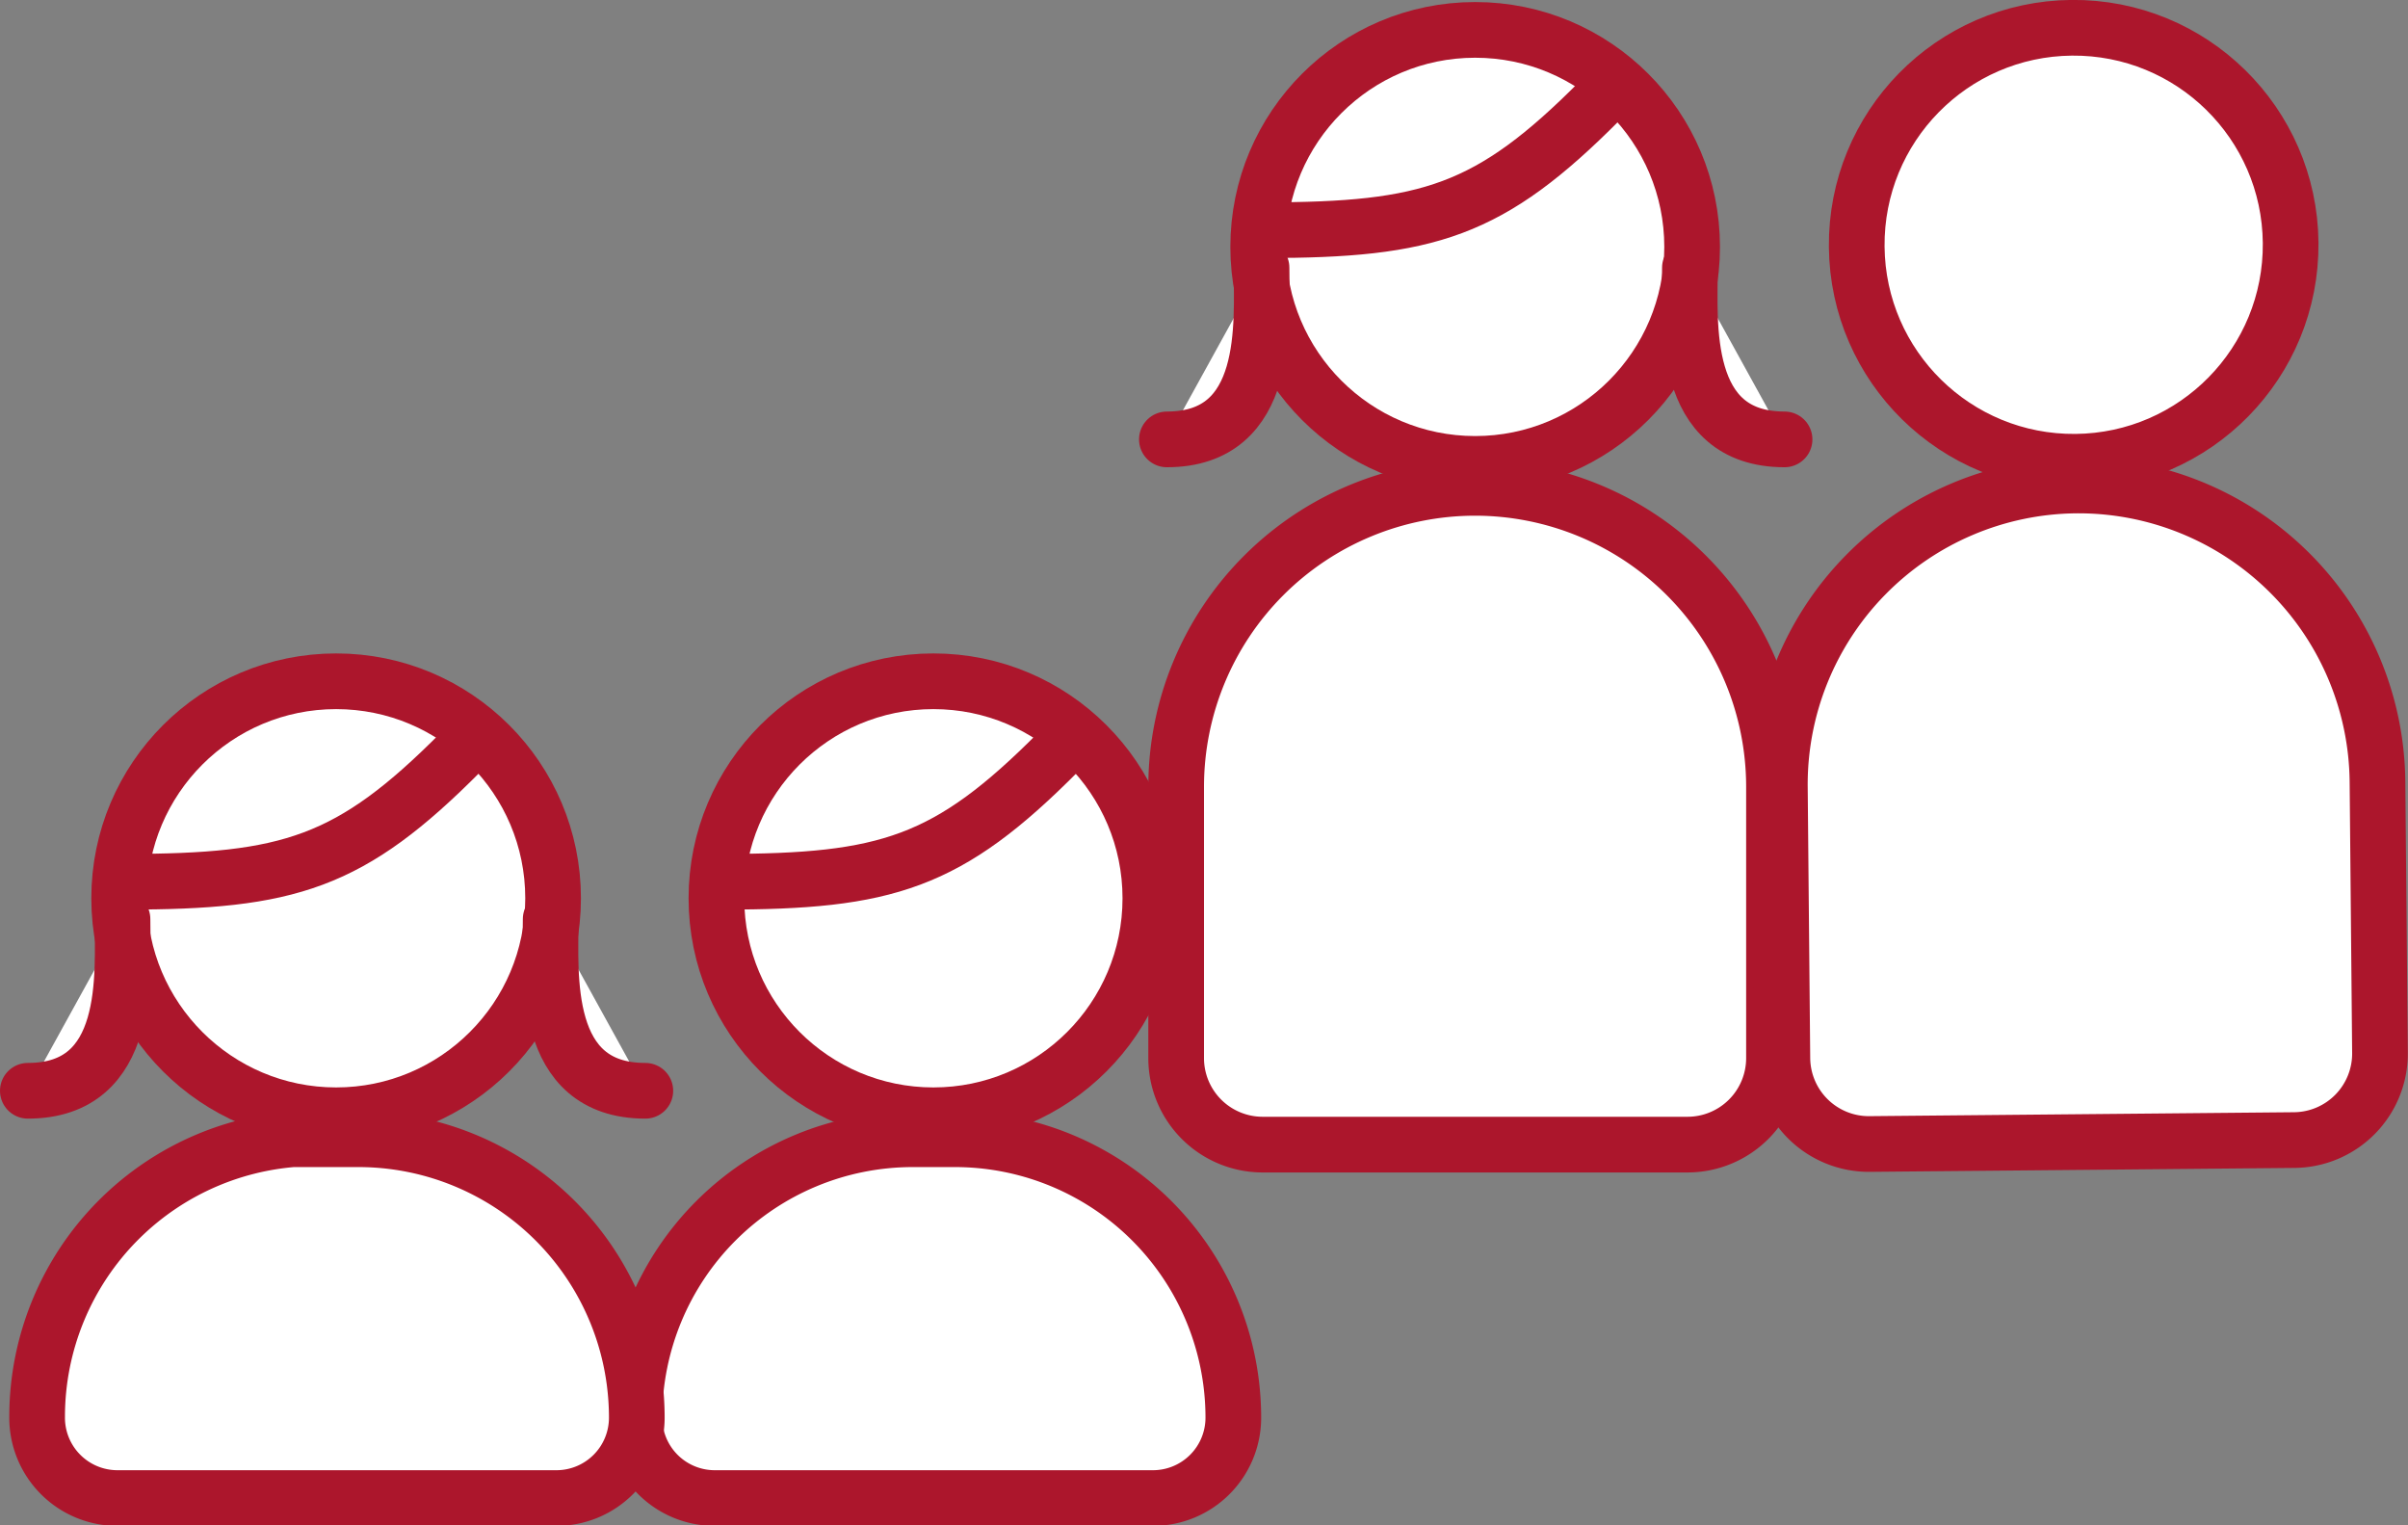<svg xmlns="http://www.w3.org/2000/svg" viewBox="0 0 129.74 82.15">
  <rect x="0" y="0" width="129.74" height="82.15" fill="#808080" stroke="none"/>
  <title>Asset 4</title>
  <g id="Layer_2" data-name="Layer 2">
    <g id="Layer_1-2" data-name="Layer 1">
      <g>
        <g>
          <g>
            <path d="M79.48,26.28h0A16.11,16.11,0,0,1,95.58,42.38V57a4.66,4.66,0,0,1-4.66,4.66H68A4.66,4.66,0,0,1,63.37,57V42.38A16.11,16.11,0,0,1,79.48,26.28Z" fill="#fff" stroke="#ac162c" stroke-linecap="round" stroke-miterlimit="10" stroke-width="3"/>
            <circle cx="79.48" cy="13.3" r="11.69" fill="#fff" stroke="#ac162c" stroke-linecap="round" stroke-miterlimit="10" stroke-width="3"/>
          </g>
          <g>
            <path d="M112,26.16h0a16.11,16.11,0,0,1,16.11,16.11V56.87a4.66,4.66,0,0,1-4.66,4.66H100.57a4.66,4.66,0,0,1-4.66-4.66V42.27A16.11,16.11,0,0,1,112,26.16Z" transform="translate(-0.4 1.03) rotate(-0.53)" fill="#fff" stroke="#ac162c" stroke-linecap="round" stroke-miterlimit="10" stroke-width="3"/>
            <circle cx="111.73" cy="13.19" r="11.69" transform="translate(-0.12 1.03) rotate(-0.53)" fill="#fff" stroke="#ac162c" stroke-linecap="round" stroke-miterlimit="10" stroke-width="3"/>
          </g>
          <g>
            <path d="M96.15,23.67c-5.63,0-5.1-6.3-5.1-9.25" fill="#fff" stroke="#ac162c" stroke-linecap="round" stroke-miterlimit="10" stroke-width="3"/>
            <path d="M62.87,23.67c5.63,0,5.1-6.3,5.1-9.25" fill="#fff" stroke="#ac162c" stroke-linecap="round" stroke-miterlimit="10" stroke-width="3"/>
          </g>
          <path d="M68.12,12.4c8.85,0,12.14-1,18.1-7" fill="#fff" stroke="#ac162c" stroke-linecap="round" stroke-miterlimit="10" stroke-width="3"/>
        </g>
        <g>
          <g>
            <path d="M49.14,61.37h2.31a15,15,0,0,1,15,15v0a4.33,4.33,0,0,1-4.33,4.33H38.51a4.33,4.33,0,0,1-4.33-4.33v0a15,15,0,0,1,15-15Z" fill="#fff" stroke="#ac162c" stroke-linecap="round" stroke-miterlimit="10" stroke-width="3"/>
            <circle cx="50.29" cy="48.39" r="11.69" fill="#fff" stroke="#ac162c" stroke-linecap="round" stroke-miterlimit="10" stroke-width="3"/>
          </g>
          <path d="M38.93,47.5c8.85,0,12.14-1,18.1-7" fill="#fff" stroke="#ac162c" stroke-linecap="round" stroke-miterlimit="10" stroke-width="3"/>
          <g>
            <path d="M17,61.37h2.31a15,15,0,0,1,15,15v0a4.33,4.33,0,0,1-4.33,4.33H6.33A4.33,4.33,0,0,1,2,76.32v0a15,15,0,0,1,15-15Z" fill="#fff" stroke="#ac162c" stroke-linecap="round" stroke-miterlimit="10" stroke-width="3"/>
            <circle cx="18.11" cy="48.39" r="11.69" fill="#fff" stroke="#ac162c" stroke-linecap="round" stroke-miterlimit="10" stroke-width="3"/>
          </g>
          <g>
            <path d="M34.77,58.76c-5.63,0-5.1-6.3-5.1-9.25" fill="#fff" stroke="#ac162c" stroke-linecap="round" stroke-miterlimit="10" stroke-width="3"/>
            <path d="M1.5,58.76c5.63,0,5.1-6.3,5.1-9.25" fill="#fff" stroke="#ac162c" stroke-linecap="round" stroke-miterlimit="10" stroke-width="3"/>
          </g>
          <path d="M6.74,47.5c8.85,0,12.14-1,18.1-7" fill="#fff" stroke="#ac162c" stroke-linecap="round" stroke-miterlimit="10" stroke-width="3"/>
        </g>
      </g>
    </g>
  </g>
</svg>
